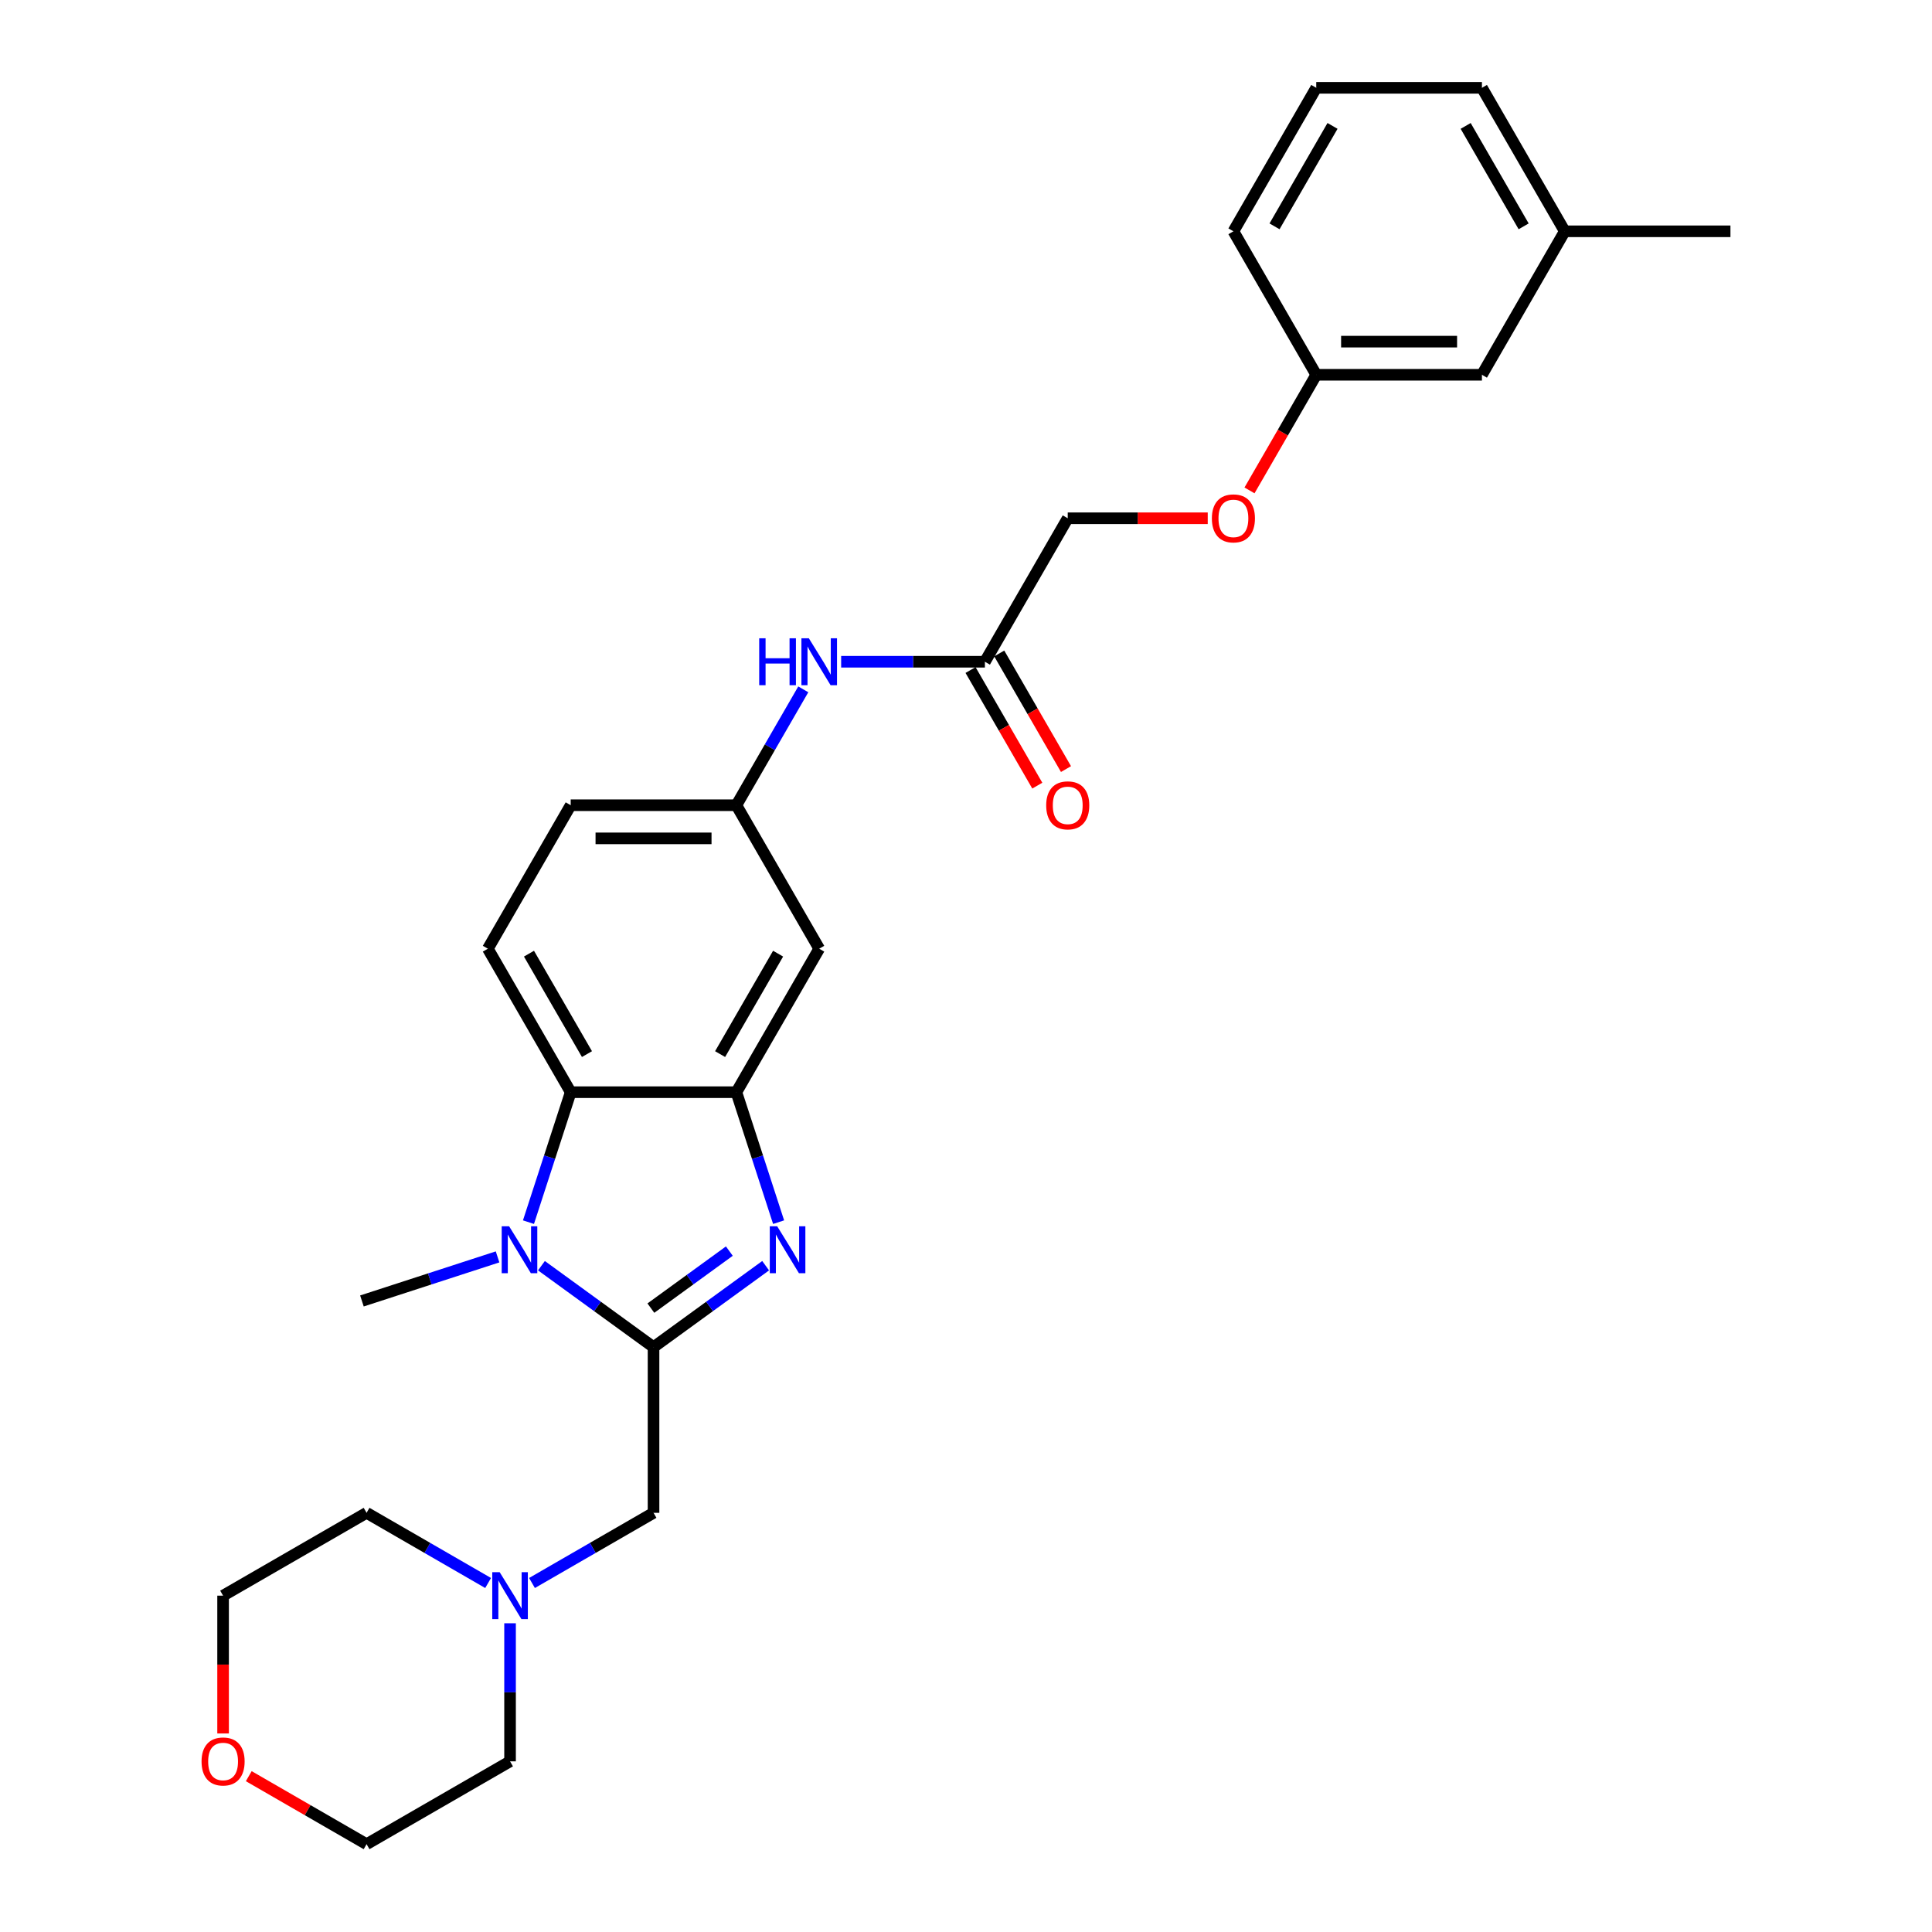 <?xml version='1.0' encoding='iso-8859-1'?>
<svg version='1.1' baseProfile='full'
              xmlns='http://www.w3.org/2000/svg'
                      xmlns:rdkit='http://www.rdkit.org/xml'
                      xmlns:xlink='http://www.w3.org/1999/xlink'
                  xml:space='preserve'
width='1000px' height='1000px' viewBox='0 0 1000 1000'>
<!-- END OF HEADER -->
<rect style='opacity:1.0;fill:#FFFFFF;stroke:none' width='1000' height='1000' x='0' y='0'> </rect>
<path class='bond-0' d='M 338.269,697.28 L 367.281,676.202' style='fill:none;fill-rule:evenodd;stroke:#000000;stroke-width:6px;stroke-linecap:butt;stroke-linejoin:miter;stroke-opacity:1' />
<path class='bond-0' d='M 367.281,676.202 L 396.293,655.124' style='fill:none;fill-rule:evenodd;stroke:#0000FF;stroke-width:6px;stroke-linecap:butt;stroke-linejoin:miter;stroke-opacity:1' />
<path class='bond-0' d='M 336.892,677.081 L 357.2,662.327' style='fill:none;fill-rule:evenodd;stroke:#000000;stroke-width:6px;stroke-linecap:butt;stroke-linejoin:miter;stroke-opacity:1' />
<path class='bond-0' d='M 357.2,662.327 L 377.508,647.572' style='fill:none;fill-rule:evenodd;stroke:#0000FF;stroke-width:6px;stroke-linecap:butt;stroke-linejoin:miter;stroke-opacity:1' />
<path class='bond-1' d='M 338.269,697.28 L 309.258,676.202' style='fill:none;fill-rule:evenodd;stroke:#000000;stroke-width:6px;stroke-linecap:butt;stroke-linejoin:miter;stroke-opacity:1' />
<path class='bond-1' d='M 309.258,676.202 L 280.246,655.124' style='fill:none;fill-rule:evenodd;stroke:#0000FF;stroke-width:6px;stroke-linecap:butt;stroke-linejoin:miter;stroke-opacity:1' />
<path class='bond-4' d='M 338.269,697.28 L 338.269,783.035' style='fill:none;fill-rule:evenodd;stroke:#000000;stroke-width:6px;stroke-linecap:butt;stroke-linejoin:miter;stroke-opacity:1' />
<path class='bond-2' d='M 403.004,632.588 L 392.076,598.952' style='fill:none;fill-rule:evenodd;stroke:#0000FF;stroke-width:6px;stroke-linecap:butt;stroke-linejoin:miter;stroke-opacity:1' />
<path class='bond-2' d='M 392.076,598.952 L 381.147,565.317' style='fill:none;fill-rule:evenodd;stroke:#000000;stroke-width:6px;stroke-linecap:butt;stroke-linejoin:miter;stroke-opacity:1' />
<path class='bond-3' d='M 273.534,632.588 L 284.463,598.952' style='fill:none;fill-rule:evenodd;stroke:#0000FF;stroke-width:6px;stroke-linecap:butt;stroke-linejoin:miter;stroke-opacity:1' />
<path class='bond-3' d='M 284.463,598.952 L 295.392,565.317' style='fill:none;fill-rule:evenodd;stroke:#000000;stroke-width:6px;stroke-linecap:butt;stroke-linejoin:miter;stroke-opacity:1' />
<path class='bond-16' d='M 257.538,650.564 L 222.436,661.969' style='fill:none;fill-rule:evenodd;stroke:#0000FF;stroke-width:6px;stroke-linecap:butt;stroke-linejoin:miter;stroke-opacity:1' />
<path class='bond-16' d='M 222.436,661.969 L 187.334,673.375' style='fill:none;fill-rule:evenodd;stroke:#000000;stroke-width:6px;stroke-linecap:butt;stroke-linejoin:miter;stroke-opacity:1' />
<path class='bond-5' d='M 381.147,565.317 L 424.024,491.051' style='fill:none;fill-rule:evenodd;stroke:#000000;stroke-width:6px;stroke-linecap:butt;stroke-linejoin:miter;stroke-opacity:1' />
<path class='bond-5' d='M 372.725,545.601 L 402.739,493.615' style='fill:none;fill-rule:evenodd;stroke:#000000;stroke-width:6px;stroke-linecap:butt;stroke-linejoin:miter;stroke-opacity:1' />
<path class='bond-28' d='M 381.147,565.317 L 295.392,565.317' style='fill:none;fill-rule:evenodd;stroke:#000000;stroke-width:6px;stroke-linecap:butt;stroke-linejoin:miter;stroke-opacity:1' />
<path class='bond-7' d='M 295.392,565.317 L 252.514,491.051' style='fill:none;fill-rule:evenodd;stroke:#000000;stroke-width:6px;stroke-linecap:butt;stroke-linejoin:miter;stroke-opacity:1' />
<path class='bond-7' d='M 303.813,545.601 L 273.799,493.615' style='fill:none;fill-rule:evenodd;stroke:#000000;stroke-width:6px;stroke-linecap:butt;stroke-linejoin:miter;stroke-opacity:1' />
<path class='bond-6' d='M 338.269,783.035 L 306.813,801.197' style='fill:none;fill-rule:evenodd;stroke:#000000;stroke-width:6px;stroke-linecap:butt;stroke-linejoin:miter;stroke-opacity:1' />
<path class='bond-6' d='M 306.813,801.197 L 275.357,819.358' style='fill:none;fill-rule:evenodd;stroke:#0000FF;stroke-width:6px;stroke-linecap:butt;stroke-linejoin:miter;stroke-opacity:1' />
<path class='bond-10' d='M 424.024,491.051 L 381.147,416.785' style='fill:none;fill-rule:evenodd;stroke:#000000;stroke-width:6px;stroke-linecap:butt;stroke-linejoin:miter;stroke-opacity:1' />
<path class='bond-20' d='M 264.003,840.2 L 264.003,875.934' style='fill:none;fill-rule:evenodd;stroke:#0000FF;stroke-width:6px;stroke-linecap:butt;stroke-linejoin:miter;stroke-opacity:1' />
<path class='bond-20' d='M 264.003,875.934 L 264.003,911.668' style='fill:none;fill-rule:evenodd;stroke:#000000;stroke-width:6px;stroke-linecap:butt;stroke-linejoin:miter;stroke-opacity:1' />
<path class='bond-21' d='M 252.649,819.358 L 221.193,801.197' style='fill:none;fill-rule:evenodd;stroke:#0000FF;stroke-width:6px;stroke-linecap:butt;stroke-linejoin:miter;stroke-opacity:1' />
<path class='bond-21' d='M 221.193,801.197 L 189.737,783.035' style='fill:none;fill-rule:evenodd;stroke:#000000;stroke-width:6px;stroke-linecap:butt;stroke-linejoin:miter;stroke-opacity:1' />
<path class='bond-14' d='M 252.514,491.051 L 295.392,416.785' style='fill:none;fill-rule:evenodd;stroke:#000000;stroke-width:6px;stroke-linecap:butt;stroke-linejoin:miter;stroke-opacity:1' />
<path class='bond-8' d='M 509.779,342.519 L 472.579,342.519' style='fill:none;fill-rule:evenodd;stroke:#000000;stroke-width:6px;stroke-linecap:butt;stroke-linejoin:miter;stroke-opacity:1' />
<path class='bond-8' d='M 472.579,342.519 L 435.378,342.519' style='fill:none;fill-rule:evenodd;stroke:#0000FF;stroke-width:6px;stroke-linecap:butt;stroke-linejoin:miter;stroke-opacity:1' />
<path class='bond-11' d='M 502.353,346.806 L 519.628,376.728' style='fill:none;fill-rule:evenodd;stroke:#000000;stroke-width:6px;stroke-linecap:butt;stroke-linejoin:miter;stroke-opacity:1' />
<path class='bond-11' d='M 519.628,376.728 L 536.903,406.649' style='fill:none;fill-rule:evenodd;stroke:#FF0000;stroke-width:6px;stroke-linecap:butt;stroke-linejoin:miter;stroke-opacity:1' />
<path class='bond-11' d='M 517.206,338.231 L 534.481,368.152' style='fill:none;fill-rule:evenodd;stroke:#000000;stroke-width:6px;stroke-linecap:butt;stroke-linejoin:miter;stroke-opacity:1' />
<path class='bond-11' d='M 534.481,368.152 L 551.756,398.073' style='fill:none;fill-rule:evenodd;stroke:#FF0000;stroke-width:6px;stroke-linecap:butt;stroke-linejoin:miter;stroke-opacity:1' />
<path class='bond-15' d='M 509.779,342.519 L 552.657,268.253' style='fill:none;fill-rule:evenodd;stroke:#000000;stroke-width:6px;stroke-linecap:butt;stroke-linejoin:miter;stroke-opacity:1' />
<path class='bond-9' d='M 415.776,356.806 L 398.461,386.795' style='fill:none;fill-rule:evenodd;stroke:#0000FF;stroke-width:6px;stroke-linecap:butt;stroke-linejoin:miter;stroke-opacity:1' />
<path class='bond-9' d='M 398.461,386.795 L 381.147,416.785' style='fill:none;fill-rule:evenodd;stroke:#000000;stroke-width:6px;stroke-linecap:butt;stroke-linejoin:miter;stroke-opacity:1' />
<path class='bond-30' d='M 381.147,416.785 L 295.392,416.785' style='fill:none;fill-rule:evenodd;stroke:#000000;stroke-width:6px;stroke-linecap:butt;stroke-linejoin:miter;stroke-opacity:1' />
<path class='bond-30' d='M 368.284,433.936 L 308.255,433.936' style='fill:none;fill-rule:evenodd;stroke:#000000;stroke-width:6px;stroke-linecap:butt;stroke-linejoin:miter;stroke-opacity:1' />
<path class='bond-12' d='M 115.471,897.244 L 115.471,861.578' style='fill:none;fill-rule:evenodd;stroke:#FF0000;stroke-width:6px;stroke-linecap:butt;stroke-linejoin:miter;stroke-opacity:1' />
<path class='bond-12' d='M 115.471,861.578 L 115.471,825.913' style='fill:none;fill-rule:evenodd;stroke:#000000;stroke-width:6px;stroke-linecap:butt;stroke-linejoin:miter;stroke-opacity:1' />
<path class='bond-29' d='M 128.763,919.342 L 159.25,936.944' style='fill:none;fill-rule:evenodd;stroke:#FF0000;stroke-width:6px;stroke-linecap:butt;stroke-linejoin:miter;stroke-opacity:1' />
<path class='bond-29' d='M 159.25,936.944 L 189.737,954.545' style='fill:none;fill-rule:evenodd;stroke:#000000;stroke-width:6px;stroke-linecap:butt;stroke-linejoin:miter;stroke-opacity:1' />
<path class='bond-13' d='M 625.12,268.253 L 588.888,268.253' style='fill:none;fill-rule:evenodd;stroke:#FF0000;stroke-width:6px;stroke-linecap:butt;stroke-linejoin:miter;stroke-opacity:1' />
<path class='bond-13' d='M 588.888,268.253 L 552.657,268.253' style='fill:none;fill-rule:evenodd;stroke:#000000;stroke-width:6px;stroke-linecap:butt;stroke-linejoin:miter;stroke-opacity:1' />
<path class='bond-17' d='M 646.74,253.829 L 664.015,223.908' style='fill:none;fill-rule:evenodd;stroke:#FF0000;stroke-width:6px;stroke-linecap:butt;stroke-linejoin:miter;stroke-opacity:1' />
<path class='bond-17' d='M 664.015,223.908 L 681.289,193.987' style='fill:none;fill-rule:evenodd;stroke:#000000;stroke-width:6px;stroke-linecap:butt;stroke-linejoin:miter;stroke-opacity:1' />
<path class='bond-18' d='M 681.289,193.987 L 767.044,193.987' style='fill:none;fill-rule:evenodd;stroke:#000000;stroke-width:6px;stroke-linecap:butt;stroke-linejoin:miter;stroke-opacity:1' />
<path class='bond-18' d='M 694.153,176.836 L 754.181,176.836' style='fill:none;fill-rule:evenodd;stroke:#000000;stroke-width:6px;stroke-linecap:butt;stroke-linejoin:miter;stroke-opacity:1' />
<path class='bond-25' d='M 681.289,193.987 L 638.412,119.721' style='fill:none;fill-rule:evenodd;stroke:#000000;stroke-width:6px;stroke-linecap:butt;stroke-linejoin:miter;stroke-opacity:1' />
<path class='bond-19' d='M 767.044,193.987 L 809.922,119.721' style='fill:none;fill-rule:evenodd;stroke:#000000;stroke-width:6px;stroke-linecap:butt;stroke-linejoin:miter;stroke-opacity:1' />
<path class='bond-27' d='M 809.922,119.721 L 895.677,119.721' style='fill:none;fill-rule:evenodd;stroke:#000000;stroke-width:6px;stroke-linecap:butt;stroke-linejoin:miter;stroke-opacity:1' />
<path class='bond-31' d='M 809.922,119.721 L 767.044,45.455' style='fill:none;fill-rule:evenodd;stroke:#000000;stroke-width:6px;stroke-linecap:butt;stroke-linejoin:miter;stroke-opacity:1' />
<path class='bond-31' d='M 788.637,117.156 L 758.623,65.17' style='fill:none;fill-rule:evenodd;stroke:#000000;stroke-width:6px;stroke-linecap:butt;stroke-linejoin:miter;stroke-opacity:1' />
<path class='bond-23' d='M 264.003,911.668 L 189.737,954.545' style='fill:none;fill-rule:evenodd;stroke:#000000;stroke-width:6px;stroke-linecap:butt;stroke-linejoin:miter;stroke-opacity:1' />
<path class='bond-24' d='M 189.737,783.035 L 115.471,825.913' style='fill:none;fill-rule:evenodd;stroke:#000000;stroke-width:6px;stroke-linecap:butt;stroke-linejoin:miter;stroke-opacity:1' />
<path class='bond-22' d='M 681.289,45.455 L 638.412,119.721' style='fill:none;fill-rule:evenodd;stroke:#000000;stroke-width:6px;stroke-linecap:butt;stroke-linejoin:miter;stroke-opacity:1' />
<path class='bond-22' d='M 689.711,65.17 L 659.697,117.156' style='fill:none;fill-rule:evenodd;stroke:#000000;stroke-width:6px;stroke-linecap:butt;stroke-linejoin:miter;stroke-opacity:1' />
<path class='bond-26' d='M 681.289,45.455 L 767.044,45.455' style='fill:none;fill-rule:evenodd;stroke:#000000;stroke-width:6px;stroke-linecap:butt;stroke-linejoin:miter;stroke-opacity:1' />
<path  class='atom-1' d='M 402.278 634.732
L 410.236 647.595
Q 411.025 648.864, 412.294 651.163
Q 413.564 653.461, 413.632 653.598
L 413.632 634.732
L 416.857 634.732
L 416.857 659.018
L 413.529 659.018
L 404.988 644.954
Q 403.993 643.307, 402.93 641.421
Q 401.901 639.534, 401.592 638.951
L 401.592 659.018
L 398.436 659.018
L 398.436 634.732
L 402.278 634.732
' fill='#0000FF'/>
<path  class='atom-2' d='M 263.524 634.732
L 271.482 647.595
Q 272.271 648.864, 273.54 651.163
Q 274.809 653.461, 274.878 653.598
L 274.878 634.732
L 278.102 634.732
L 278.102 659.018
L 274.775 659.018
L 266.234 644.954
Q 265.239 643.307, 264.175 641.421
Q 263.146 639.534, 262.838 638.951
L 262.838 659.018
L 259.682 659.018
L 259.682 634.732
L 263.524 634.732
' fill='#0000FF'/>
<path  class='atom-7' d='M 258.635 813.77
L 266.593 826.633
Q 267.382 827.902, 268.651 830.201
Q 269.92 832.499, 269.989 832.636
L 269.989 813.77
L 273.213 813.77
L 273.213 838.056
L 269.886 838.056
L 261.345 823.992
Q 260.35 822.345, 259.287 820.459
Q 258.258 818.572, 257.949 817.989
L 257.949 838.056
L 254.793 838.056
L 254.793 813.77
L 258.635 813.77
' fill='#0000FF'/>
<path  class='atom-10' d='M 392.964 330.376
L 396.257 330.376
L 396.257 340.701
L 408.674 340.701
L 408.674 330.376
L 411.967 330.376
L 411.967 354.662
L 408.674 354.662
L 408.674 343.445
L 396.257 343.445
L 396.257 354.662
L 392.964 354.662
L 392.964 330.376
' fill='#0000FF'/>
<path  class='atom-10' d='M 418.656 330.376
L 426.614 343.239
Q 427.403 344.508, 428.672 346.806
Q 429.941 349.105, 430.01 349.242
L 430.01 330.376
L 433.234 330.376
L 433.234 354.662
L 429.907 354.662
L 421.366 340.598
Q 420.371 338.951, 419.308 337.065
Q 418.279 335.178, 417.97 334.595
L 417.97 354.662
L 414.814 354.662
L 414.814 330.376
L 418.656 330.376
' fill='#0000FF'/>
<path  class='atom-12' d='M 541.509 416.853
Q 541.509 411.022, 544.39 407.763
Q 547.271 404.505, 552.657 404.505
Q 558.042 404.505, 560.924 407.763
Q 563.805 411.022, 563.805 416.853
Q 563.805 422.753, 560.889 426.115
Q 557.974 429.442, 552.657 429.442
Q 547.306 429.442, 544.39 426.115
Q 541.509 422.788, 541.509 416.853
M 552.657 426.698
Q 556.361 426.698, 558.351 424.228
Q 560.375 421.724, 560.375 416.853
Q 560.375 412.085, 558.351 409.684
Q 556.361 407.249, 552.657 407.249
Q 548.952 407.249, 546.928 409.65
Q 544.939 412.051, 544.939 416.853
Q 544.939 421.759, 546.928 424.228
Q 548.952 426.698, 552.657 426.698
' fill='#FF0000'/>
<path  class='atom-13' d='M 104.323 911.737
Q 104.323 905.905, 107.204 902.647
Q 110.086 899.388, 115.471 899.388
Q 120.857 899.388, 123.738 902.647
Q 126.619 905.905, 126.619 911.737
Q 126.619 917.636, 123.704 920.998
Q 120.788 924.325, 115.471 924.325
Q 110.12 924.325, 107.204 920.998
Q 104.323 917.671, 104.323 911.737
M 115.471 921.581
Q 119.176 921.581, 121.165 919.111
Q 123.189 916.607, 123.189 911.737
Q 123.189 906.969, 121.165 904.567
Q 119.176 902.132, 115.471 902.132
Q 111.766 902.132, 109.743 904.533
Q 107.753 906.934, 107.753 911.737
Q 107.753 916.642, 109.743 919.111
Q 111.766 921.581, 115.471 921.581
' fill='#FF0000'/>
<path  class='atom-14' d='M 627.264 268.321
Q 627.264 262.49, 630.145 259.231
Q 633.026 255.973, 638.412 255.973
Q 643.797 255.973, 646.679 259.231
Q 649.56 262.49, 649.56 268.321
Q 649.56 274.221, 646.644 277.583
Q 643.729 280.91, 638.412 280.91
Q 633.061 280.91, 630.145 277.583
Q 627.264 274.256, 627.264 268.321
M 638.412 278.166
Q 642.117 278.166, 644.106 275.696
Q 646.13 273.192, 646.13 268.321
Q 646.13 263.553, 644.106 261.152
Q 642.117 258.717, 638.412 258.717
Q 634.707 258.717, 632.683 261.118
Q 630.694 263.519, 630.694 268.321
Q 630.694 273.226, 632.683 275.696
Q 634.707 278.166, 638.412 278.166
' fill='#FF0000'/>
</svg>
